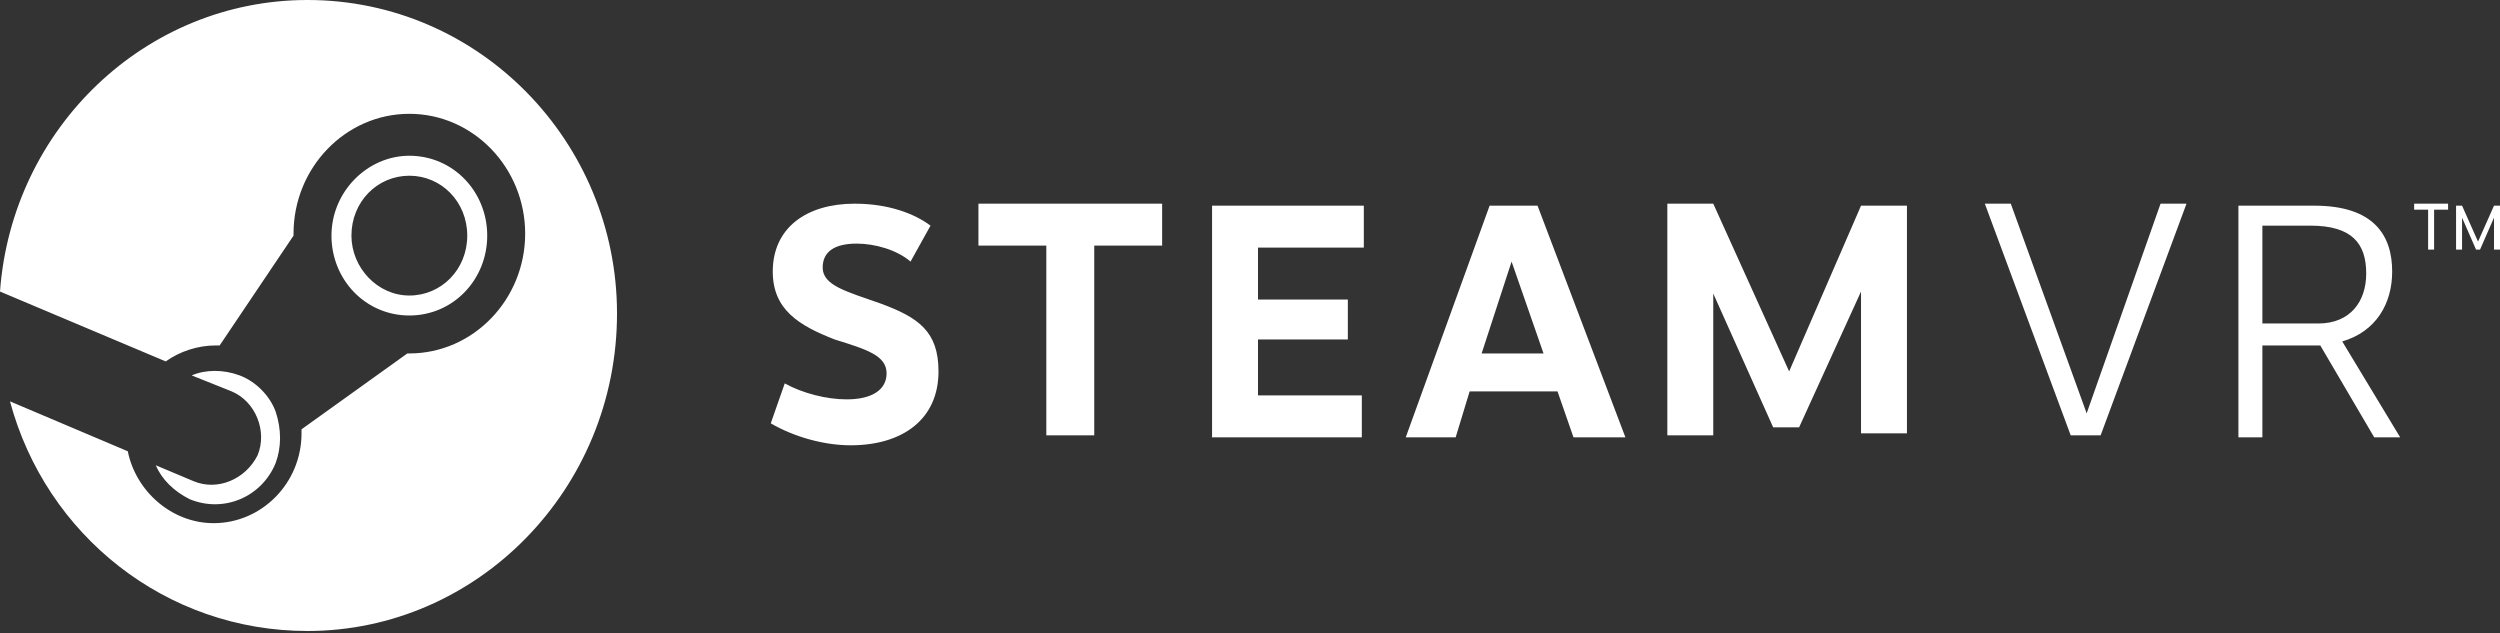 <?xml version="1.0" encoding="utf-8"?>
<!-- Generator: Adobe Illustrator 28.0.0, SVG Export Plug-In . SVG Version: 6.00 Build 0)  -->
<svg version="1.1" id="レイヤー_1" xmlns="http://www.w3.org/2000/svg" xmlns:xlink="http://www.w3.org/1999/xlink" x="0px"
	 y="0px" width="125.2px" height="31.7px" viewBox="0 0 125.2 31.7" style="enable-background:new 0 0 125.2 31.7;"
	 xml:space="preserve">
<rect x="0" y="0" width="125.2" height="31.7" fill="#333333" stroke="none"/>
<style type="text/css">
	.st0{fill:#FFFFFF;}
</style>
<g>
	<path class="st0" d="M15.4,0C7.3,0,0.6,6.4,0,14.6l8.3,3.5c0.7-0.5,1.6-0.8,2.5-0.8c0.1,0,0.2,0,0.2,0l3.7-5.5v-0.1
		c0-3.3,2.6-6,5.8-6s5.8,2.7,5.8,6s-2.6,6-5.8,6h-0.1l-5.3,3.8c0,0.1,0,0.1,0,0.2c0,2.5-2,4.5-4.4,4.5c-2.1,0-3.9-1.6-4.3-3.6
		l-5.9-2.5c1.8,6.7,7.8,11.5,14.9,11.5c8.5,0,15.5-7.1,15.5-15.9C30.9,7.1,24,0,15.4,0z M9.7,24.1l-1.9-0.8C8.1,24,8.7,24.6,9.5,25
		c1.7,0.7,3.6-0.1,4.3-1.8c0.3-0.8,0.3-1.7,0-2.6c-0.3-0.8-1-1.5-1.8-1.8s-1.7-0.3-2.4,0l2,0.8c1.2,0.5,1.8,2,1.3,3.2
		C12.3,24,10.9,24.6,9.7,24.1z M24.4,11.8c0-2.2-1.7-4-3.9-4c-2.1,0-3.9,1.8-3.9,4s1.7,4,3.9,4S24.4,14,24.4,11.8z M17.6,11.8
		c0-1.7,1.3-3,2.9-3s2.9,1.3,2.9,3s-1.3,3-2.9,3S17.6,13.4,17.6,11.8z M104.5,20.7l-3.8-10.5h-1.3l4.3,11.6h1.5l4.3-11.6h-1.3
		L104.5,20.7z M119.8,13.6c0-1.8-0.9-3.3-3.9-3.3h-3.8v11.6h1.2v-4.6h2.6h0.3l2.7,4.6h1.3l-2.9-4.8C119,16.6,119.8,15.2,119.8,13.6z
		 M116.1,16.2h-2.8v-4.9h2.4c2.1,0,2.8,0.9,2.8,2.4C118.5,15.1,117.7,16.2,116.1,16.2z M44.1,15.2c-1.7-0.6-2.9-0.9-2.9-1.8
		c0-0.8,0.6-1.2,1.7-1.2c0.9,0,2,0.3,2.7,0.9l1-1.8c-0.8-0.6-2.1-1.1-3.8-1.1c-2.4,0-4.1,1.2-4.1,3.4c0,1.9,1.3,2.7,3.1,3.4
		c1.6,0.5,2.6,0.8,2.6,1.7c0,0.8-0.7,1.3-2,1.3c-1,0-2.2-0.3-3.1-0.8l-0.7,2c1.2,0.7,2.7,1.1,4,1.1c2.6,0,4.4-1.3,4.4-3.7
		C47,16.6,46,15.9,44.1,15.2z M49,12.3h3.4v9.5h2.4v-9.5h3.4v-2.1H49V12.3z M60.6,21.9h7.6v-2.1H63V17h4.5v-2H63v-2.6h5.3v-2.1h-7.6
		v11.6H60.6z M74.6,10.3l-4.2,11.6h2.5l0.7-2.3H78l0.8,2.3h2.6L77,10.3C77,10.3,74.6,10.3,74.6,10.3z M74.2,17.7l1.5-4.6l1.6,4.6
		H74.2z M89.6,18.6l-3.8-8.4h-2.3v11.6h2.3v-7.1l3,6.7h1.3l3.1-6.8v7.1h2.3V10.3h-2.3L89.6,18.6z M120.9,10.5h0.7v2h0.3v-2h0.7v-0.3
		h-1.7V10.5z M124.9,10.3l-0.8,1.8l-0.8-1.8H123v2.2h0.3v-1.6l0.7,1.6h0.2l0.7-1.6v1.6h0.3v-2.2H124.9z"/>
</g>
</svg>
